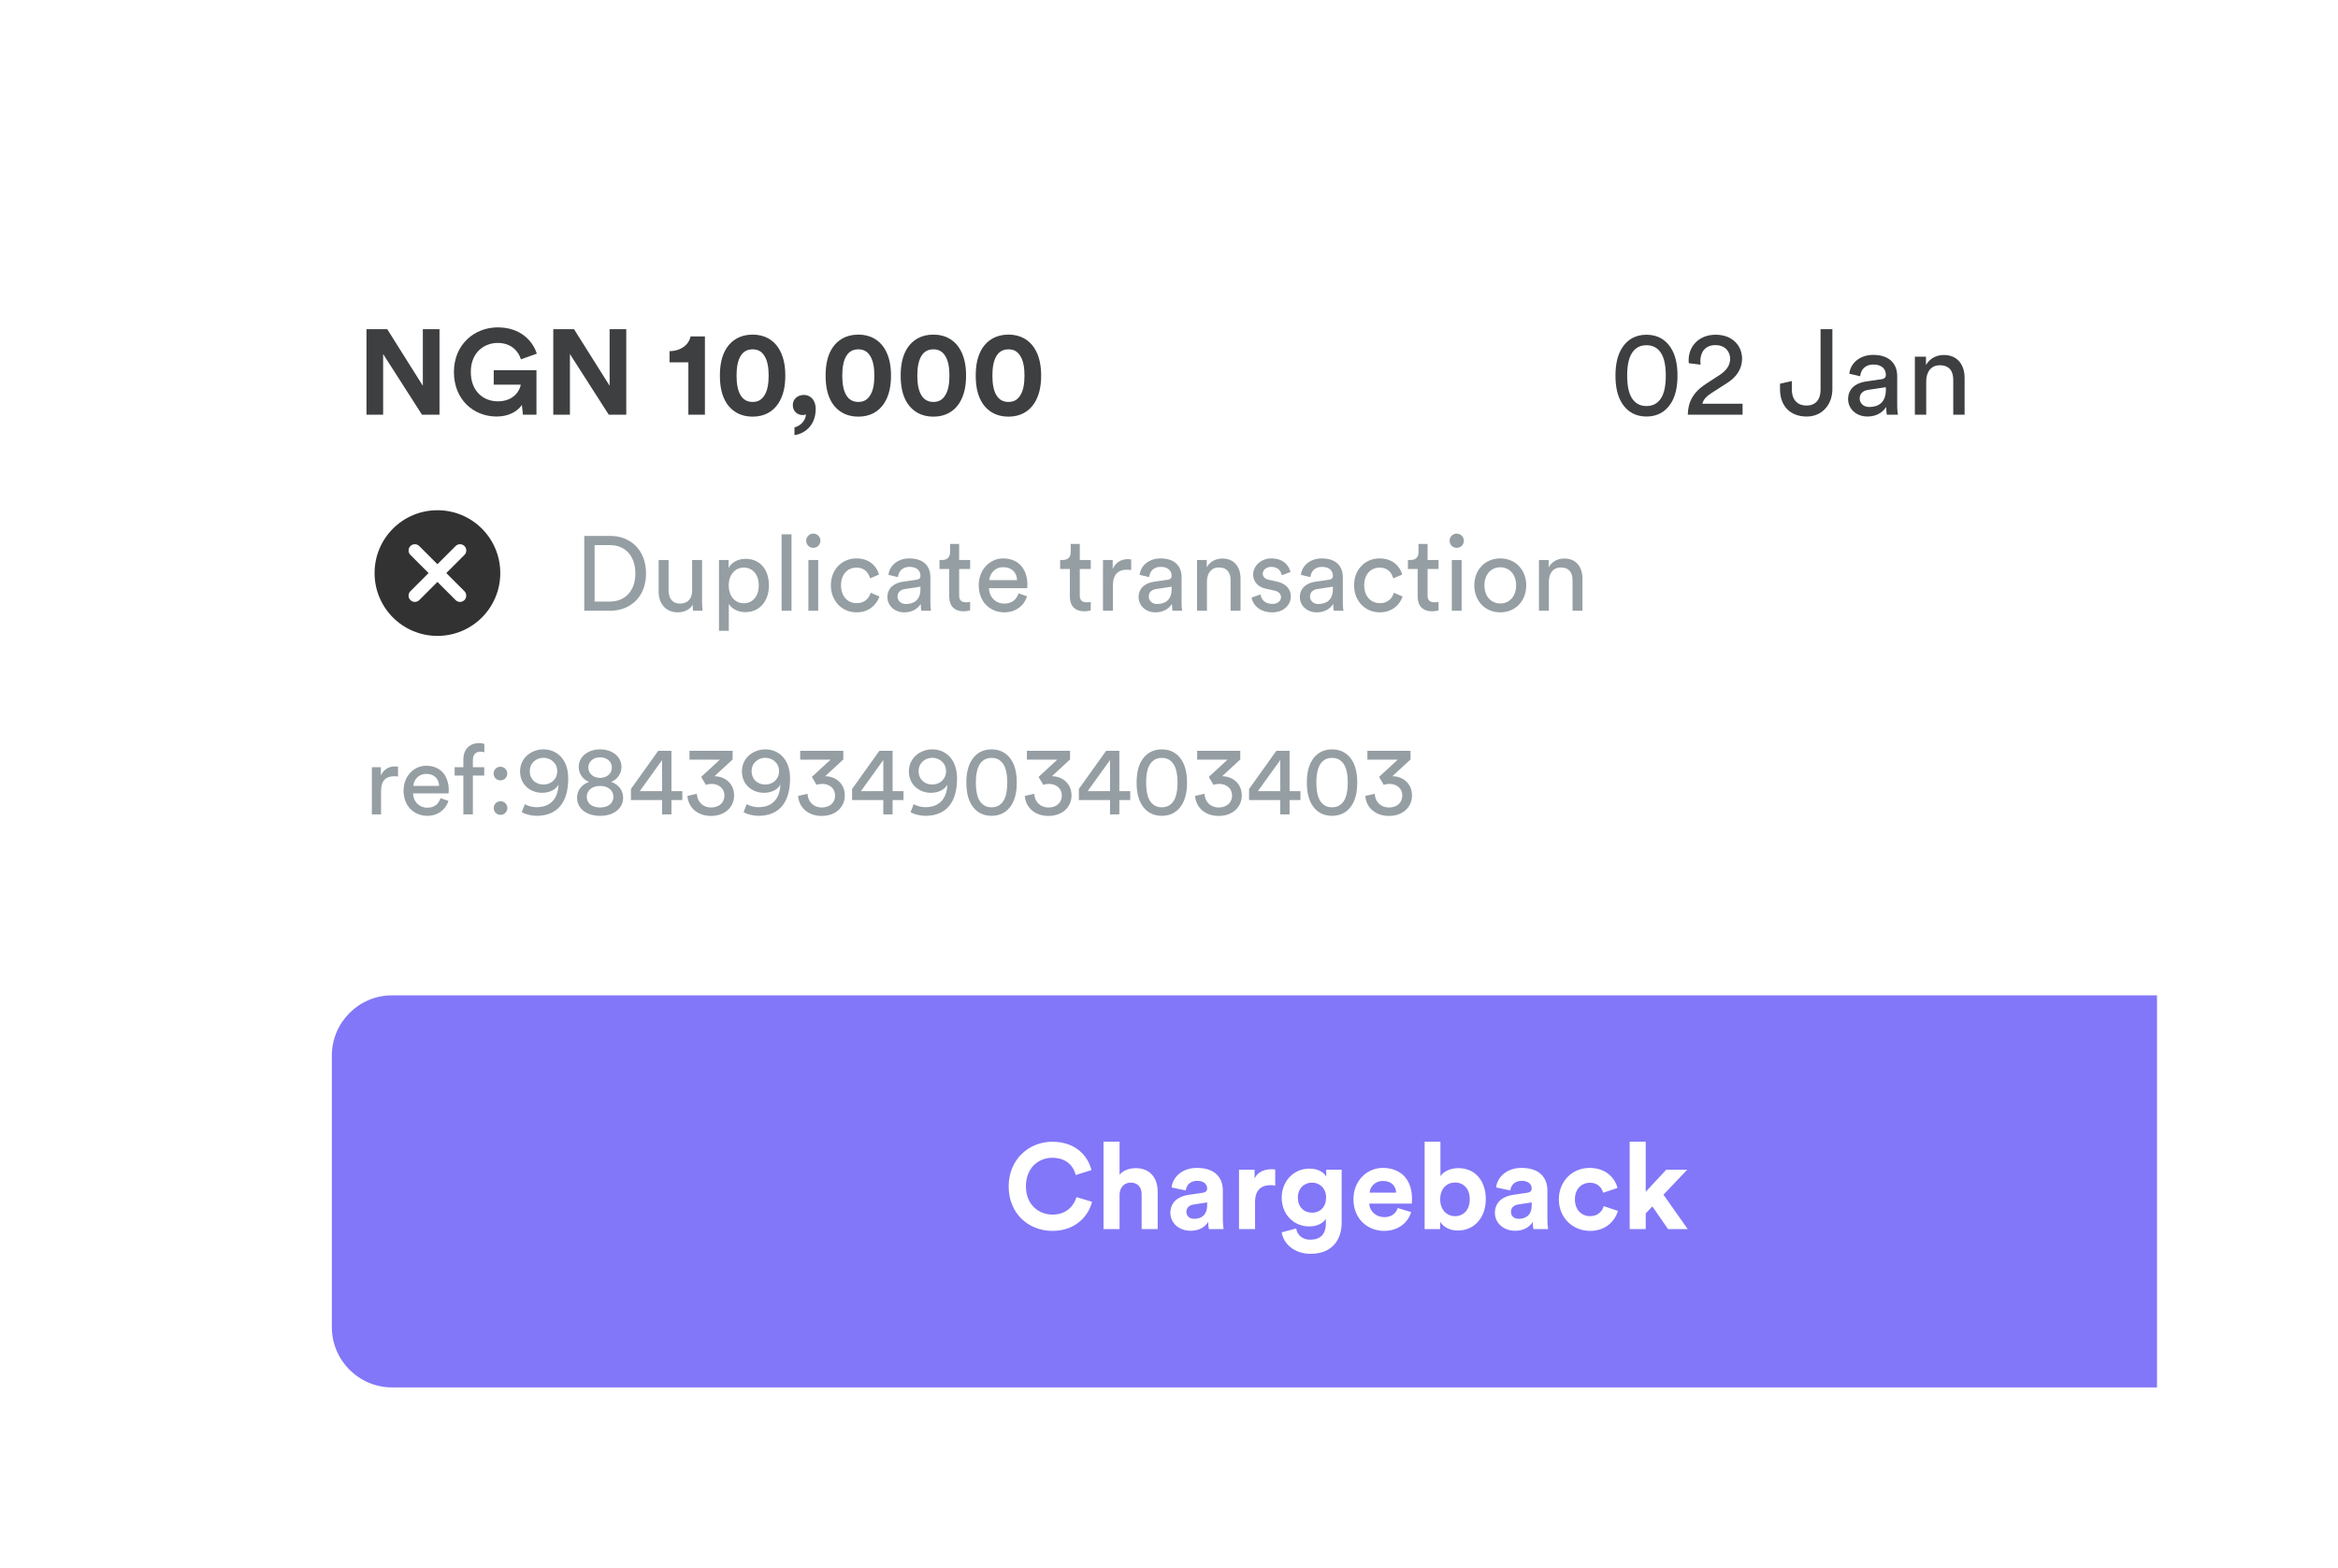 <svg width="310" height="208" viewBox="0 0 310 208" fill="none" xmlns="http://www.w3.org/2000/svg">
<g filter="url(#filter0_d_24765_95662)">
<path d="M24 31C24 26.582 27.582 23 32 23H286V127H32C27.582 127 24 123.418 24 119V31Z" fill="white"/>
</g>
<g clip-path="url(#clip0_24765_95662)">
<path d="M57.999 67.667C53.391 67.667 49.666 71.392 49.666 76C49.666 80.608 53.391 84.333 57.999 84.333C62.608 84.333 66.333 80.608 66.333 76C66.333 71.392 62.608 67.667 57.999 67.667ZM61.583 79.583C61.258 79.908 60.733 79.908 60.408 79.583L57.999 77.175L55.591 79.583C55.266 79.908 54.741 79.908 54.416 79.583C54.091 79.258 54.091 78.733 54.416 78.408L56.824 76L54.416 73.592C54.091 73.267 54.091 72.742 54.416 72.417C54.741 72.092 55.266 72.092 55.591 72.417L57.999 74.825L60.408 72.417C60.733 72.092 61.258 72.092 61.583 72.417C61.908 72.742 61.908 73.267 61.583 73.592L59.174 76L61.583 78.408C61.899 78.725 61.899 79.258 61.583 79.583Z" fill="#323232"/>
</g>
<path d="M58.273 55H55.953L50.801 46.952V55H48.593V43.656H51.345L56.065 51.16V43.656H58.273V55ZM71.13 55H69.338L69.195 53.704C68.683 54.472 67.562 55.24 65.85 55.24C62.794 55.24 60.187 53 60.187 49.336C60.187 45.672 62.922 43.416 65.995 43.416C68.971 43.416 70.618 45.16 71.178 46.904L69.067 47.656C68.778 46.648 67.835 45.48 65.995 45.48C64.282 45.48 62.426 46.648 62.426 49.336C62.426 51.896 64.106 53.224 66.01 53.224C68.106 53.224 68.922 51.816 69.05 51.016H65.466V49.096H71.13V55ZM83.038 55H80.719L75.567 46.952V55H73.359V43.656H76.111L80.831 51.16V43.656H83.038V55ZM93.465 55H91.273V48.056H88.777V46.568C90.297 46.552 91.353 45.704 91.561 44.616H93.465V55ZM97.661 49.816C97.661 50.904 97.821 51.832 98.221 52.456C98.541 52.968 99.037 53.304 99.789 53.304C100.557 53.304 101.021 52.968 101.341 52.456C101.757 51.832 101.917 50.904 101.917 49.816C101.917 48.728 101.757 47.8 101.341 47.176C101.021 46.664 100.557 46.328 99.789 46.328C99.037 46.328 98.541 46.664 98.221 47.176C97.821 47.8 97.661 48.728 97.661 49.816ZM95.453 49.816C95.453 48.488 95.661 47.192 96.365 46.12C97.053 45.096 98.173 44.376 99.789 44.376C101.405 44.376 102.525 45.096 103.197 46.12C103.901 47.192 104.125 48.488 104.125 49.816C104.125 51.144 103.901 52.44 103.197 53.512C102.525 54.536 101.405 55.256 99.789 55.256C98.173 55.256 97.053 54.536 96.365 53.512C95.661 52.44 95.453 51.144 95.453 49.816ZM105.117 53.72C105.117 52.952 105.741 52.376 106.573 52.376C107.565 52.376 108.157 53.176 108.157 54.216C108.157 56.568 106.525 57.56 105.341 57.704V56.68C106.061 56.52 106.829 55.832 106.861 54.952C106.797 55 106.621 55.048 106.445 55.048C105.661 55.048 105.117 54.488 105.117 53.72ZM111.677 49.816C111.677 50.904 111.837 51.832 112.237 52.456C112.557 52.968 113.053 53.304 113.805 53.304C114.573 53.304 115.037 52.968 115.357 52.456C115.773 51.832 115.933 50.904 115.933 49.816C115.933 48.728 115.773 47.8 115.357 47.176C115.037 46.664 114.573 46.328 113.805 46.328C113.053 46.328 112.557 46.664 112.237 47.176C111.837 47.8 111.677 48.728 111.677 49.816ZM109.469 49.816C109.469 48.488 109.677 47.192 110.381 46.12C111.069 45.096 112.189 44.376 113.805 44.376C115.421 44.376 116.541 45.096 117.213 46.12C117.917 47.192 118.141 48.488 118.141 49.816C118.141 51.144 117.917 52.44 117.213 53.512C116.541 54.536 115.421 55.256 113.805 55.256C112.189 55.256 111.069 54.536 110.381 53.512C109.677 52.44 109.469 51.144 109.469 49.816ZM121.63 49.816C121.63 50.904 121.79 51.832 122.19 52.456C122.51 52.968 123.006 53.304 123.758 53.304C124.526 53.304 124.99 52.968 125.31 52.456C125.726 51.832 125.886 50.904 125.886 49.816C125.886 48.728 125.726 47.8 125.31 47.176C124.99 46.664 124.526 46.328 123.758 46.328C123.006 46.328 122.51 46.664 122.19 47.176C121.79 47.8 121.63 48.728 121.63 49.816ZM119.422 49.816C119.422 48.488 119.63 47.192 120.334 46.12C121.022 45.096 122.142 44.376 123.758 44.376C125.374 44.376 126.494 45.096 127.166 46.12C127.87 47.192 128.094 48.488 128.094 49.816C128.094 51.144 127.87 52.44 127.166 53.512C126.494 54.536 125.374 55.256 123.758 55.256C122.142 55.256 121.022 54.536 120.334 53.512C119.63 52.44 119.422 51.144 119.422 49.816ZM131.583 49.816C131.583 50.904 131.743 51.832 132.143 52.456C132.463 52.968 132.959 53.304 133.711 53.304C134.479 53.304 134.943 52.968 135.263 52.456C135.679 51.832 135.839 50.904 135.839 49.816C135.839 48.728 135.679 47.8 135.263 47.176C134.943 46.664 134.479 46.328 133.711 46.328C132.959 46.328 132.463 46.664 132.143 47.176C131.743 47.8 131.583 48.728 131.583 49.816ZM129.375 49.816C129.375 48.488 129.583 47.192 130.287 46.12C130.975 45.096 132.095 44.376 133.711 44.376C135.327 44.376 136.447 45.096 137.119 46.12C137.823 47.192 138.047 48.488 138.047 49.816C138.047 51.144 137.823 52.44 137.119 53.512C136.447 54.536 135.327 55.256 133.711 55.256C132.095 55.256 130.975 54.536 130.287 53.512C129.583 52.44 129.375 51.144 129.375 49.816Z" fill="#3E3F40"/>
<path d="M78.839 79.782H80.869C82.703 79.782 84.243 78.55 84.243 76.058C84.243 73.552 82.731 72.292 80.897 72.292H78.839V79.782ZM80.911 81H77.467V71.074H80.939C83.459 71.074 85.657 72.796 85.657 76.058C85.657 79.306 83.431 81 80.911 81ZM91.841 80.188C91.477 80.888 90.637 81.21 89.853 81.21C88.285 81.21 87.333 80.034 87.333 78.508V74.266H88.649V78.312C88.649 79.236 89.069 80.048 90.175 80.048C91.239 80.048 91.771 79.348 91.771 78.326V74.266H93.087V79.754C93.087 80.286 93.129 80.762 93.157 81H91.897C91.869 80.846 91.841 80.468 91.841 80.188ZM96.635 83.66H95.333V74.266H96.607V75.316C96.971 74.644 97.769 74.112 98.861 74.112C100.877 74.112 101.955 75.666 101.955 77.626C101.955 79.628 100.793 81.182 98.819 81.182C97.783 81.182 96.999 80.692 96.635 80.09V83.66ZM100.611 77.626C100.611 76.282 99.855 75.274 98.623 75.274C97.419 75.274 96.621 76.282 96.621 77.626C96.621 79.012 97.419 80.006 98.623 80.006C99.841 80.006 100.611 79.012 100.611 77.626ZM104.948 81H103.632V70.864H104.948V81ZM108.488 81H107.186V74.266H108.488V81ZM106.892 71.718C106.892 71.186 107.312 70.766 107.83 70.766C108.362 70.766 108.782 71.186 108.782 71.718C108.782 72.236 108.362 72.656 107.83 72.656C107.312 72.656 106.892 72.236 106.892 71.718ZM113.555 75.274C112.491 75.274 111.511 76.058 111.511 77.626C111.511 79.166 112.477 79.992 113.569 79.992C114.829 79.992 115.291 79.138 115.445 78.606L116.607 79.11C116.285 80.076 115.319 81.21 113.569 81.21C111.609 81.21 110.167 79.67 110.167 77.626C110.167 75.526 111.637 74.056 113.555 74.056C115.347 74.056 116.271 75.176 116.551 76.198L115.361 76.702C115.193 76.044 114.703 75.274 113.555 75.274ZM117.663 79.194C117.663 77.99 118.545 77.318 119.707 77.15L121.527 76.884C121.933 76.828 122.045 76.618 122.045 76.38C122.045 75.722 121.611 75.176 120.589 75.176C119.665 75.176 119.147 75.75 119.063 76.534L117.803 76.24C117.943 74.952 119.105 74.056 120.561 74.056C122.577 74.056 123.361 75.204 123.361 76.52V79.894C123.361 80.482 123.417 80.832 123.445 81H122.157C122.129 80.832 122.087 80.58 122.087 80.09C121.793 80.566 121.121 81.21 119.917 81.21C118.545 81.21 117.663 80.258 117.663 79.194ZM120.099 80.104C121.177 80.104 122.045 79.586 122.045 78.116V77.808L119.987 78.116C119.427 78.2 119.007 78.522 119.007 79.124C119.007 79.628 119.427 80.104 120.099 80.104ZM127.175 72.138V74.266H128.631V75.456H127.175V78.956C127.175 79.572 127.427 79.88 128.113 79.88C128.281 79.88 128.519 79.852 128.631 79.824V80.944C128.519 80.986 128.183 81.07 127.735 81.07C126.587 81.07 125.859 80.37 125.859 79.152V75.456H124.571V74.266H124.935C125.663 74.266 125.971 73.818 125.971 73.23V72.138H127.175ZM131.173 76.94H134.855C134.827 75.974 134.197 75.218 133.007 75.218C131.901 75.218 131.229 76.072 131.173 76.94ZM135.051 78.69L136.185 79.082C135.807 80.272 134.729 81.21 133.161 81.21C131.355 81.21 129.773 79.894 129.773 77.612C129.773 75.498 131.299 74.056 132.993 74.056C135.065 74.056 136.227 75.484 136.227 77.584C136.227 77.752 136.213 77.92 136.199 78.004H131.131C131.159 79.208 132.027 80.048 133.161 80.048C134.253 80.048 134.799 79.446 135.051 78.69ZM143.171 72.138V74.266H144.627V75.456H143.171V78.956C143.171 79.572 143.423 79.88 144.109 79.88C144.277 79.88 144.515 79.852 144.627 79.824V80.944C144.515 80.986 144.179 81.07 143.731 81.07C142.583 81.07 141.855 80.37 141.855 79.152V75.456H140.567V74.266H140.931C141.659 74.266 141.967 73.818 141.967 73.23V72.138H143.171ZM149.985 74.196V75.596C149.789 75.568 149.593 75.554 149.411 75.554C148.305 75.554 147.563 76.142 147.563 77.626V81H146.247V74.266H147.535V75.442C148.025 74.406 148.865 74.154 149.551 74.154C149.733 74.154 149.915 74.182 149.985 74.196ZM150.968 79.194C150.968 77.99 151.85 77.318 153.012 77.15L154.832 76.884C155.238 76.828 155.35 76.618 155.35 76.38C155.35 75.722 154.916 75.176 153.894 75.176C152.97 75.176 152.452 75.75 152.368 76.534L151.108 76.24C151.248 74.952 152.41 74.056 153.866 74.056C155.882 74.056 156.666 75.204 156.666 76.52V79.894C156.666 80.482 156.722 80.832 156.75 81H155.462C155.434 80.832 155.392 80.58 155.392 80.09C155.098 80.566 154.426 81.21 153.222 81.21C151.85 81.21 150.968 80.258 150.968 79.194ZM153.404 80.104C154.482 80.104 155.35 79.586 155.35 78.116V77.808L153.292 78.116C152.732 78.2 152.312 78.522 152.312 79.124C152.312 79.628 152.732 80.104 153.404 80.104ZM160.032 77.108V81H158.716V74.266H160.004V75.232C160.494 74.392 161.292 74.07 162.076 74.07C163.686 74.07 164.484 75.232 164.484 76.73V81H163.168V76.954C163.168 76.016 162.776 75.26 161.6 75.26C160.564 75.26 160.032 76.086 160.032 77.108ZM165.947 79.25L167.137 78.83C167.221 79.53 167.753 80.09 168.705 80.09C169.447 80.09 169.853 79.67 169.853 79.194C169.853 78.774 169.545 78.452 168.985 78.326L167.837 78.074C166.787 77.85 166.157 77.136 166.157 76.184C166.157 75.036 167.235 74.056 168.551 74.056C170.399 74.056 170.973 75.26 171.113 75.862L169.951 76.296C169.895 75.946 169.615 75.176 168.551 75.176C167.879 75.176 167.431 75.61 167.431 76.072C167.431 76.478 167.683 76.772 168.201 76.884L169.293 77.122C170.511 77.388 171.155 78.13 171.155 79.124C171.155 80.076 170.357 81.21 168.691 81.21C166.843 81.21 166.059 80.02 165.947 79.25ZM172.35 79.194C172.35 77.99 173.232 77.318 174.394 77.15L176.214 76.884C176.62 76.828 176.732 76.618 176.732 76.38C176.732 75.722 176.298 75.176 175.276 75.176C174.352 75.176 173.834 75.75 173.75 76.534L172.49 76.24C172.63 74.952 173.792 74.056 175.248 74.056C177.264 74.056 178.048 75.204 178.048 76.52V79.894C178.048 80.482 178.104 80.832 178.132 81H176.844C176.816 80.832 176.774 80.58 176.774 80.09C176.48 80.566 175.808 81.21 174.604 81.21C173.232 81.21 172.35 80.258 172.35 79.194ZM174.786 80.104C175.864 80.104 176.732 79.586 176.732 78.116V77.808L174.674 78.116C174.114 78.2 173.694 78.522 173.694 79.124C173.694 79.628 174.114 80.104 174.786 80.104ZM182.927 75.274C181.863 75.274 180.883 76.058 180.883 77.626C180.883 79.166 181.849 79.992 182.941 79.992C184.201 79.992 184.663 79.138 184.817 78.606L185.979 79.11C185.657 80.076 184.691 81.21 182.941 81.21C180.981 81.21 179.539 79.67 179.539 77.626C179.539 75.526 181.009 74.056 182.927 74.056C184.719 74.056 185.643 75.176 185.923 76.198L184.733 76.702C184.565 76.044 184.075 75.274 182.927 75.274ZM189.286 72.138V74.266H190.742V75.456H189.286V78.956C189.286 79.572 189.538 79.88 190.224 79.88C190.392 79.88 190.63 79.852 190.742 79.824V80.944C190.63 80.986 190.294 81.07 189.846 81.07C188.698 81.07 187.97 80.37 187.97 79.152V75.456H186.682V74.266H187.046C187.774 74.266 188.082 73.818 188.082 73.23V72.138H189.286ZM193.801 81H192.499V74.266H193.801V81ZM192.205 71.718C192.205 71.186 192.625 70.766 193.143 70.766C193.675 70.766 194.095 71.186 194.095 71.718C194.095 72.236 193.675 72.656 193.143 72.656C192.625 72.656 192.205 72.236 192.205 71.718ZM198.924 80.034C200.044 80.034 201.024 79.194 201.024 77.626C201.024 76.072 200.044 75.232 198.924 75.232C197.804 75.232 196.824 76.072 196.824 77.626C196.824 79.194 197.804 80.034 198.924 80.034ZM198.924 74.056C200.94 74.056 202.368 75.582 202.368 77.626C202.368 79.684 200.94 81.21 198.924 81.21C196.908 81.21 195.48 79.684 195.48 77.626C195.48 75.582 196.908 74.056 198.924 74.056ZM205.368 77.108V81H204.052V74.266H205.34V75.232C205.83 74.392 206.628 74.07 207.412 74.07C209.022 74.07 209.82 75.232 209.82 76.73V81H208.504V76.954C208.504 76.016 208.112 75.26 206.936 75.26C205.9 75.26 205.368 76.086 205.368 77.108Z" fill="#959EA3"/>
<path d="M52.776 101.682V102.982C52.594 102.956 52.412 102.943 52.243 102.943C51.216 102.943 50.527 103.489 50.527 104.867V108H49.305V101.747H50.501V102.839C50.956 101.877 51.736 101.643 52.373 101.643C52.542 101.643 52.711 101.669 52.776 101.682ZM54.808 104.23H58.227C58.201 103.333 57.616 102.631 56.511 102.631C55.484 102.631 54.86 103.424 54.808 104.23ZM58.409 105.855L59.462 106.219C59.111 107.324 58.11 108.195 56.654 108.195C54.977 108.195 53.508 106.973 53.508 104.854C53.508 102.891 54.925 101.552 56.498 101.552C58.422 101.552 59.501 102.878 59.501 104.828C59.501 104.984 59.488 105.14 59.475 105.218H54.769C54.795 106.336 55.601 107.116 56.654 107.116C57.668 107.116 58.175 106.557 58.409 105.855ZM64.207 102.852H62.699V108H61.438V102.852H60.281V101.747H61.438V100.694C61.438 99.303 62.361 98.549 63.492 98.549C63.907 98.549 64.168 98.64 64.219 98.679V99.771C64.154 99.745 63.998 99.693 63.687 99.693C63.258 99.693 62.699 99.901 62.699 100.759V101.747H64.207V102.852ZM65.465 107.168C65.465 106.661 65.855 106.258 66.362 106.258C66.869 106.258 67.272 106.661 67.272 107.168C67.272 107.675 66.869 108.065 66.362 108.065C65.855 108.065 65.465 107.675 65.465 107.168ZM65.452 102.592C65.452 102.085 65.842 101.682 66.349 101.682C66.856 101.682 67.259 102.085 67.259 102.592C67.259 103.099 66.856 103.489 66.349 103.489C65.842 103.489 65.452 103.099 65.452 102.592ZM69.178 107.701L69.594 106.648C69.959 106.869 70.582 107.051 71.129 107.051C73.169 107.051 74.001 105.712 74.053 104.061C73.754 104.62 73.013 105.14 71.87 105.14C70.413 105.14 68.957 104.152 68.957 102.293C68.957 100.551 70.413 99.381 72.064 99.381C73.716 99.381 75.341 100.564 75.341 103.255C75.341 106.349 73.963 108.195 71.129 108.195C70.478 108.195 69.594 107.987 69.178 107.701ZM73.885 102.267C73.885 101.175 72.987 100.499 72.064 100.499C71.129 100.499 70.245 101.162 70.245 102.267C70.245 103.411 71.103 104.048 72.064 104.048C73.001 104.048 73.885 103.385 73.885 102.267ZM79.568 103.164C80.465 103.151 81.128 102.605 81.128 101.786C81.128 101.032 80.517 100.434 79.568 100.434C78.619 100.434 78.008 101.032 78.008 101.786C78.008 102.605 78.671 103.151 79.568 103.164ZM79.568 107.09C80.699 107.09 81.336 106.466 81.336 105.673C81.336 104.867 80.686 104.23 79.568 104.23C78.45 104.23 77.8 104.867 77.8 105.673C77.8 106.466 78.437 107.09 79.568 107.09ZM79.568 108.195C77.631 108.195 76.513 107.129 76.513 105.777C76.513 104.75 77.215 103.996 78.112 103.697C77.345 103.411 76.734 102.657 76.734 101.721C76.734 100.343 77.956 99.381 79.568 99.381C81.18 99.381 82.402 100.343 82.402 101.721C82.402 102.631 81.804 103.411 81.024 103.697C81.921 103.983 82.623 104.75 82.623 105.777C82.623 107.129 81.505 108.195 79.568 108.195ZM83.657 106.102V104.633L87.271 99.576H89.026V104.919H90.469V106.102H89.026V108H87.791V106.102H83.657ZM87.791 104.919V100.798L84.827 104.919H87.791ZM93.592 104.087L92.968 103.034L95.451 100.746H91.421V99.576H97.141V100.72L94.736 102.943C95.971 102.943 97.336 103.775 97.336 105.504C97.336 106.921 96.244 108.208 94.281 108.208C92.331 108.208 91.226 106.934 91.148 105.556L92.396 105.27C92.448 106.388 93.254 107.09 94.268 107.09C95.425 107.09 96.049 106.375 96.049 105.53C96.049 104.425 95.165 103.957 94.333 103.957C94.073 103.957 93.813 104.009 93.592 104.087ZM98.594 107.701L99.01 106.648C99.374 106.869 99.998 107.051 100.544 107.051C102.585 107.051 103.417 105.712 103.469 104.061C103.17 104.62 102.429 105.14 101.285 105.14C99.829 105.14 98.373 104.152 98.373 102.293C98.373 100.551 99.829 99.381 101.48 99.381C103.131 99.381 104.756 100.564 104.756 103.255C104.756 106.349 103.378 108.195 100.544 108.195C99.894 108.195 99.01 107.987 98.594 107.701ZM103.3 102.267C103.3 101.175 102.403 100.499 101.48 100.499C100.544 100.499 99.659 101.162 99.659 102.267C99.659 103.411 100.518 104.048 101.48 104.048C102.416 104.048 103.3 103.385 103.3 102.267ZM108.268 104.087L107.644 103.034L110.127 100.746H106.097V99.576H111.817V100.72L109.412 102.943C110.647 102.943 112.012 103.775 112.012 105.504C112.012 106.921 110.92 108.208 108.957 108.208C107.007 108.208 105.902 106.934 105.824 105.556L107.072 105.27C107.124 106.388 107.93 107.09 108.944 107.09C110.101 107.09 110.725 106.375 110.725 105.53C110.725 104.425 109.841 103.957 109.009 103.957C108.749 103.957 108.489 104.009 108.268 104.087ZM112.983 106.102V104.633L116.597 99.576H118.352V104.919H119.795V106.102H118.352V108H117.117V106.102H112.983ZM117.117 104.919V100.798L114.153 104.919H117.117ZM120.734 107.701L121.15 106.648C121.514 106.869 122.138 107.051 122.684 107.051C124.725 107.051 125.557 105.712 125.609 104.061C125.31 104.62 124.569 105.14 123.425 105.14C121.969 105.14 120.513 104.152 120.513 102.293C120.513 100.551 121.969 99.381 123.62 99.381C125.271 99.381 126.896 100.564 126.896 103.255C126.896 106.349 125.518 108.195 122.684 108.195C122.034 108.195 121.15 107.987 120.734 107.701ZM125.44 102.267C125.44 101.175 124.543 100.499 123.62 100.499C122.684 100.499 121.8 101.162 121.8 102.267C121.8 103.411 122.658 104.048 123.62 104.048C124.556 104.048 125.44 103.385 125.44 102.267ZM129.394 103.788C129.394 105.075 129.628 105.985 130.135 106.518C130.46 106.856 130.876 107.064 131.474 107.064C132.072 107.064 132.488 106.856 132.813 106.518C133.32 105.985 133.554 105.075 133.554 103.788C133.554 102.501 133.32 101.591 132.813 101.058C132.488 100.72 132.072 100.512 131.474 100.512C130.876 100.512 130.46 100.72 130.135 101.058C129.628 101.591 129.394 102.501 129.394 103.788ZM128.133 103.788C128.133 102.631 128.328 101.565 128.887 100.733C129.433 99.914 130.278 99.381 131.474 99.381C132.67 99.381 133.515 99.914 134.061 100.733C134.62 101.565 134.815 102.631 134.815 103.788C134.815 104.945 134.62 106.011 134.061 106.843C133.515 107.662 132.67 108.195 131.474 108.195C130.278 108.195 129.433 107.662 128.887 106.843C128.328 106.011 128.133 104.945 128.133 103.788ZM138.33 104.087L137.706 103.034L140.189 100.746H136.159V99.576H141.879V100.72L139.474 102.943C140.709 102.943 142.074 103.775 142.074 105.504C142.074 106.921 140.982 108.208 139.019 108.208C137.069 108.208 135.964 106.934 135.886 105.556L137.134 105.27C137.186 106.388 137.992 107.09 139.006 107.09C140.163 107.09 140.787 106.375 140.787 105.53C140.787 104.425 139.903 103.957 139.071 103.957C138.811 103.957 138.551 104.009 138.33 104.087ZM143.046 106.102V104.633L146.66 99.576H148.415V104.919H149.858V106.102H148.415V108H147.18V106.102H143.046ZM147.18 104.919V100.798L144.216 104.919H147.18ZM151.967 103.788C151.967 105.075 152.201 105.985 152.708 106.518C153.033 106.856 153.449 107.064 154.047 107.064C154.645 107.064 155.061 106.856 155.386 106.518C155.893 105.985 156.127 105.075 156.127 103.788C156.127 102.501 155.893 101.591 155.386 101.058C155.061 100.72 154.645 100.512 154.047 100.512C153.449 100.512 153.033 100.72 152.708 101.058C152.201 101.591 151.967 102.501 151.967 103.788ZM150.706 103.788C150.706 102.631 150.901 101.565 151.46 100.733C152.006 99.914 152.851 99.381 154.047 99.381C155.243 99.381 156.088 99.914 156.634 100.733C157.193 101.565 157.388 102.631 157.388 103.788C157.388 104.945 157.193 106.011 156.634 106.843C156.088 107.662 155.243 108.195 154.047 108.195C152.851 108.195 152.006 107.662 151.46 106.843C150.901 106.011 150.706 104.945 150.706 103.788ZM160.903 104.087L160.279 103.034L162.762 100.746H158.732V99.576H164.452V100.72L162.047 102.943C163.282 102.943 164.647 103.775 164.647 105.504C164.647 106.921 163.555 108.208 161.592 108.208C159.642 108.208 158.537 106.934 158.459 105.556L159.707 105.27C159.759 106.388 160.565 107.09 161.579 107.09C162.736 107.09 163.36 106.375 163.36 105.53C163.36 104.425 162.476 103.957 161.644 103.957C161.384 103.957 161.124 104.009 160.903 104.087ZM165.618 106.102V104.633L169.232 99.576H170.987V104.919H172.43V106.102H170.987V108H169.752V106.102H165.618ZM169.752 104.919V100.798L166.788 104.919H169.752ZM174.539 103.788C174.539 105.075 174.773 105.985 175.28 106.518C175.605 106.856 176.021 107.064 176.619 107.064C177.217 107.064 177.633 106.856 177.958 106.518C178.465 105.985 178.699 105.075 178.699 103.788C178.699 102.501 178.465 101.591 177.958 101.058C177.633 100.72 177.217 100.512 176.619 100.512C176.021 100.512 175.605 100.72 175.28 101.058C174.773 101.591 174.539 102.501 174.539 103.788ZM173.278 103.788C173.278 102.631 173.473 101.565 174.032 100.733C174.578 99.914 175.423 99.381 176.619 99.381C177.815 99.381 178.66 99.914 179.206 100.733C179.765 101.565 179.96 102.631 179.96 103.788C179.96 104.945 179.765 106.011 179.206 106.843C178.66 107.662 177.815 108.195 176.619 108.195C175.423 108.195 174.578 107.662 174.032 106.843C173.473 106.011 173.278 104.945 173.278 103.788ZM183.475 104.087L182.851 103.034L185.334 100.746H181.304V99.576H187.024V100.72L184.619 102.943C185.854 102.943 187.219 103.775 187.219 105.504C187.219 106.921 186.127 108.208 184.164 108.208C182.214 108.208 181.109 106.934 181.031 105.556L182.279 105.27C182.331 106.388 183.137 107.09 184.151 107.09C185.308 107.09 185.932 106.375 185.932 105.53C185.932 104.425 185.048 103.957 184.216 103.957C183.956 103.957 183.696 104.009 183.475 104.087Z" fill="#959EA3"/>
<path d="M215.75 49.816C215.75 51.4 216.038 52.52 216.662 53.176C217.062 53.592 217.574 53.848 218.31 53.848C219.046 53.848 219.558 53.592 219.958 53.176C220.582 52.52 220.87 51.4 220.87 49.816C220.87 48.232 220.582 47.112 219.958 46.456C219.558 46.04 219.046 45.784 218.31 45.784C217.574 45.784 217.062 46.04 216.662 46.456C216.038 47.112 215.75 48.232 215.75 49.816ZM214.198 49.816C214.198 48.392 214.438 47.08 215.126 46.056C215.798 45.048 216.838 44.392 218.31 44.392C219.782 44.392 220.822 45.048 221.494 46.056C222.182 47.08 222.422 48.392 222.422 49.816C222.422 51.24 222.182 52.552 221.494 53.576C220.822 54.584 219.782 55.24 218.31 55.24C216.838 55.24 215.798 54.584 215.126 53.576C214.438 52.552 214.198 51.24 214.198 49.816ZM225.483 48.36L223.915 48.168C223.899 48.024 223.899 47.88 223.899 47.752C223.899 45.976 225.211 44.392 227.483 44.392C229.707 44.392 230.987 45.848 230.987 47.576C230.987 48.936 230.219 50.024 229.035 50.776L226.987 52.088C226.395 52.472 225.867 52.904 225.723 53.544H231.051V55H223.787C223.819 53.304 224.491 52.008 226.251 50.872L227.979 49.752C228.955 49.128 229.403 48.392 229.403 47.592C229.403 46.648 228.763 45.768 227.451 45.768C226.091 45.768 225.451 46.712 225.451 47.896C225.451 48.04 225.467 48.2 225.483 48.36ZM236.015 51.624V50.888L237.583 50.536V51.608C237.583 53.112 238.399 53.784 239.535 53.784C240.687 53.784 241.391 53.032 241.391 51.72V43.656H242.959V51.608C242.959 53.592 241.663 55.24 239.551 55.24C237.327 55.24 236.015 53.8 236.015 51.624ZM245.042 52.936C245.042 51.56 246.05 50.792 247.378 50.6L249.458 50.296C249.922 50.232 250.05 49.992 250.05 49.72C250.05 48.968 249.554 48.344 248.386 48.344C247.33 48.344 246.738 49 246.642 49.896L245.202 49.56C245.362 48.088 246.69 47.064 248.354 47.064C250.658 47.064 251.554 48.376 251.554 49.88V53.736C251.554 54.408 251.618 54.808 251.65 55H250.178C250.146 54.808 250.098 54.52 250.098 53.96C249.762 54.504 248.994 55.24 247.618 55.24C246.05 55.24 245.042 54.152 245.042 52.936ZM247.826 53.976C249.058 53.976 250.05 53.384 250.05 51.704V51.352L247.698 51.704C247.058 51.8 246.578 52.168 246.578 52.856C246.578 53.432 247.058 53.976 247.826 53.976ZM255.401 50.552V55H253.897V47.304H255.369V48.408C255.929 47.448 256.841 47.08 257.737 47.08C259.577 47.08 260.489 48.408 260.489 50.12V55H258.985V50.376C258.985 49.304 258.537 48.44 257.193 48.44C256.009 48.44 255.401 49.384 255.401 50.552Z" fill="#3E3F40"/>
<g filter="url(#filter1_d_24765_95662)">
<path d="M44 139C44 134.582 47.582 131 52 131H286V183H52C47.582 183 44 179.418 44 175V139Z" fill="#8277F8"/>
</g>
<path d="M139.549 163.24C136.381 163.24 133.741 160.952 133.741 157.336C133.741 153.72 136.477 151.416 139.517 151.416C142.653 151.416 144.269 153.336 144.717 155.176L142.637 155.832C142.365 154.744 141.485 153.544 139.517 153.544C137.821 153.544 136.029 154.76 136.029 157.336C136.029 159.752 137.725 161.08 139.549 161.08C141.485 161.08 142.429 159.816 142.733 158.76L144.797 159.384C144.365 161.128 142.733 163.24 139.549 163.24ZM148.444 158.376V163H146.316V151.416H148.444V155.784C148.956 155.176 149.82 154.92 150.572 154.92C152.572 154.92 153.5 156.312 153.5 158.04V163H151.372V158.408C151.372 157.528 150.94 156.84 149.916 156.84C149.02 156.84 148.492 157.512 148.444 158.376ZM155.179 160.856C155.179 159.448 156.219 158.664 157.531 158.472L159.467 158.184C159.915 158.12 160.059 157.896 160.059 157.624C160.059 157.064 159.627 156.6 158.731 156.6C157.803 156.6 157.291 157.192 157.227 157.88L155.339 157.48C155.467 156.248 156.603 154.888 158.715 154.888C161.211 154.888 162.139 156.296 162.139 157.88V161.752C162.139 162.168 162.187 162.728 162.235 163H160.283C160.235 162.792 160.203 162.36 160.203 162.056C159.803 162.68 159.051 163.224 157.883 163.224C156.203 163.224 155.179 162.088 155.179 160.856ZM158.331 161.64C159.227 161.64 160.059 161.208 160.059 159.816V159.464L158.283 159.736C157.739 159.816 157.307 160.12 157.307 160.728C157.307 161.192 157.643 161.64 158.331 161.64ZM169.084 155.096V157.24C168.844 157.192 168.636 157.176 168.444 157.176C167.356 157.176 166.412 157.704 166.412 159.4V163H164.284V155.128H166.348V156.296C166.828 155.256 167.916 155.064 168.588 155.064C168.764 155.064 168.924 155.08 169.084 155.096ZM169.943 163.432L171.863 162.92C172.007 163.784 172.695 164.408 173.703 164.408C175.047 164.408 175.799 163.736 175.799 162.216V161.64C175.479 162.152 174.743 162.648 173.607 162.648C171.511 162.648 169.943 161.032 169.943 158.824C169.943 156.744 171.447 154.984 173.607 154.984C174.855 154.984 175.575 155.528 175.847 156.056V155.128H177.895V162.152C177.895 164.312 176.727 166.28 173.767 166.28C171.607 166.28 170.167 164.936 169.943 163.432ZM173.975 160.824C175.063 160.824 175.831 160.04 175.831 158.824C175.831 157.608 174.999 156.84 173.975 156.84C172.919 156.84 172.087 157.608 172.087 158.824C172.087 160.056 172.871 160.824 173.975 160.824ZM181.602 158.168H185.122C185.09 157.384 184.578 156.616 183.362 156.616C182.258 156.616 181.65 157.448 181.602 158.168ZM185.33 160.216L187.106 160.744C186.706 162.104 185.458 163.24 183.522 163.24C181.362 163.24 179.458 161.688 179.458 159.032C179.458 156.52 181.314 154.888 183.33 154.888C185.762 154.888 187.218 156.44 187.218 158.968C187.218 159.272 187.186 159.592 187.186 159.624H181.554C181.602 160.664 182.482 161.416 183.538 161.416C184.53 161.416 185.074 160.92 185.33 160.216ZM190.958 163H188.894V151.416H190.99V155.992C191.342 155.432 192.206 154.92 193.374 154.92C195.678 154.92 197.006 156.696 197.006 159.032C197.006 161.416 195.534 163.192 193.294 163.192C192.206 163.192 191.374 162.712 190.958 162.04V163ZM194.878 159.048C194.878 157.608 194.014 156.824 192.926 156.824C191.854 156.824 190.958 157.608 190.958 159.048C190.958 160.472 191.854 161.288 192.926 161.288C194.014 161.288 194.878 160.488 194.878 159.048ZM198.211 160.856C198.211 159.448 199.251 158.664 200.563 158.472L202.499 158.184C202.947 158.12 203.091 157.896 203.091 157.624C203.091 157.064 202.659 156.6 201.763 156.6C200.835 156.6 200.323 157.192 200.259 157.88L198.371 157.48C198.499 156.248 199.635 154.888 201.747 154.888C204.243 154.888 205.171 156.296 205.171 157.88V161.752C205.171 162.168 205.219 162.728 205.267 163H203.315C203.267 162.792 203.235 162.36 203.235 162.056C202.835 162.68 202.083 163.224 200.915 163.224C199.235 163.224 198.211 162.088 198.211 160.856ZM201.363 161.64C202.259 161.64 203.091 161.208 203.091 159.816V159.464L201.315 159.736C200.771 159.816 200.339 160.12 200.339 160.728C200.339 161.192 200.675 161.64 201.363 161.64ZM210.82 156.856C209.732 156.856 208.82 157.64 208.82 159.064C208.82 160.488 209.748 161.288 210.836 161.288C211.924 161.288 212.468 160.568 212.644 159.96L214.516 160.584C214.164 161.896 212.932 163.24 210.836 163.24C208.516 163.24 206.692 161.48 206.692 159.064C206.692 156.632 208.484 154.888 210.772 154.888C212.916 154.888 214.132 156.216 214.468 157.544L212.564 158.184C212.372 157.528 211.876 156.856 210.82 156.856ZM223.713 155.128L220.561 158.44L223.777 163H221.169L219.089 159.992L218.209 160.92V163H216.081V151.416H218.209V158.056L220.929 155.128H223.713Z" fill="white"/>
<defs>
<filter id="filter0_d_24765_95662" x="0" y="0" width="310" height="152" filterUnits="userSpaceOnUse" color-interpolation-filters="sRGB">
<feFlood flood-opacity="0" result="BackgroundImageFix"/>
<feColorMatrix in="SourceAlpha" type="matrix" values="0 0 0 0 0 0 0 0 0 0 0 0 0 0 0 0 0 0 127 0" result="hardAlpha"/>
<feOffset dy="1"/>
<feGaussianBlur stdDeviation="12"/>
<feComposite in2="hardAlpha" operator="out"/>
<feColorMatrix type="matrix" values="0 0 0 0 0.922 0 0 0 0 0.922 0 0 0 0 0.935 0 0 0 1 0"/>
<feBlend mode="normal" in2="BackgroundImageFix" result="effect1_dropShadow_24765_95662"/>
<feBlend mode="normal" in="SourceGraphic" in2="effect1_dropShadow_24765_95662" result="shape"/>
</filter>
<filter id="filter1_d_24765_95662" x="20" y="108" width="290" height="100" filterUnits="userSpaceOnUse" color-interpolation-filters="sRGB">
<feFlood flood-opacity="0" result="BackgroundImageFix"/>
<feColorMatrix in="SourceAlpha" type="matrix" values="0 0 0 0 0 0 0 0 0 0 0 0 0 0 0 0 0 0 127 0" result="hardAlpha"/>
<feOffset dy="1"/>
<feGaussianBlur stdDeviation="12"/>
<feComposite in2="hardAlpha" operator="out"/>
<feColorMatrix type="matrix" values="0 0 0 0 0.922 0 0 0 0 0.922 0 0 0 0 0.935 0 0 0 1 0"/>
<feBlend mode="normal" in2="BackgroundImageFix" result="effect1_dropShadow_24765_95662"/>
<feBlend mode="normal" in="SourceGraphic" in2="effect1_dropShadow_24765_95662" result="shape"/>
</filter>
<clipPath id="clip0_24765_95662">
<rect width="20" height="20" fill="white" transform="translate(48 66)"/>
</clipPath>
</defs>
</svg>
